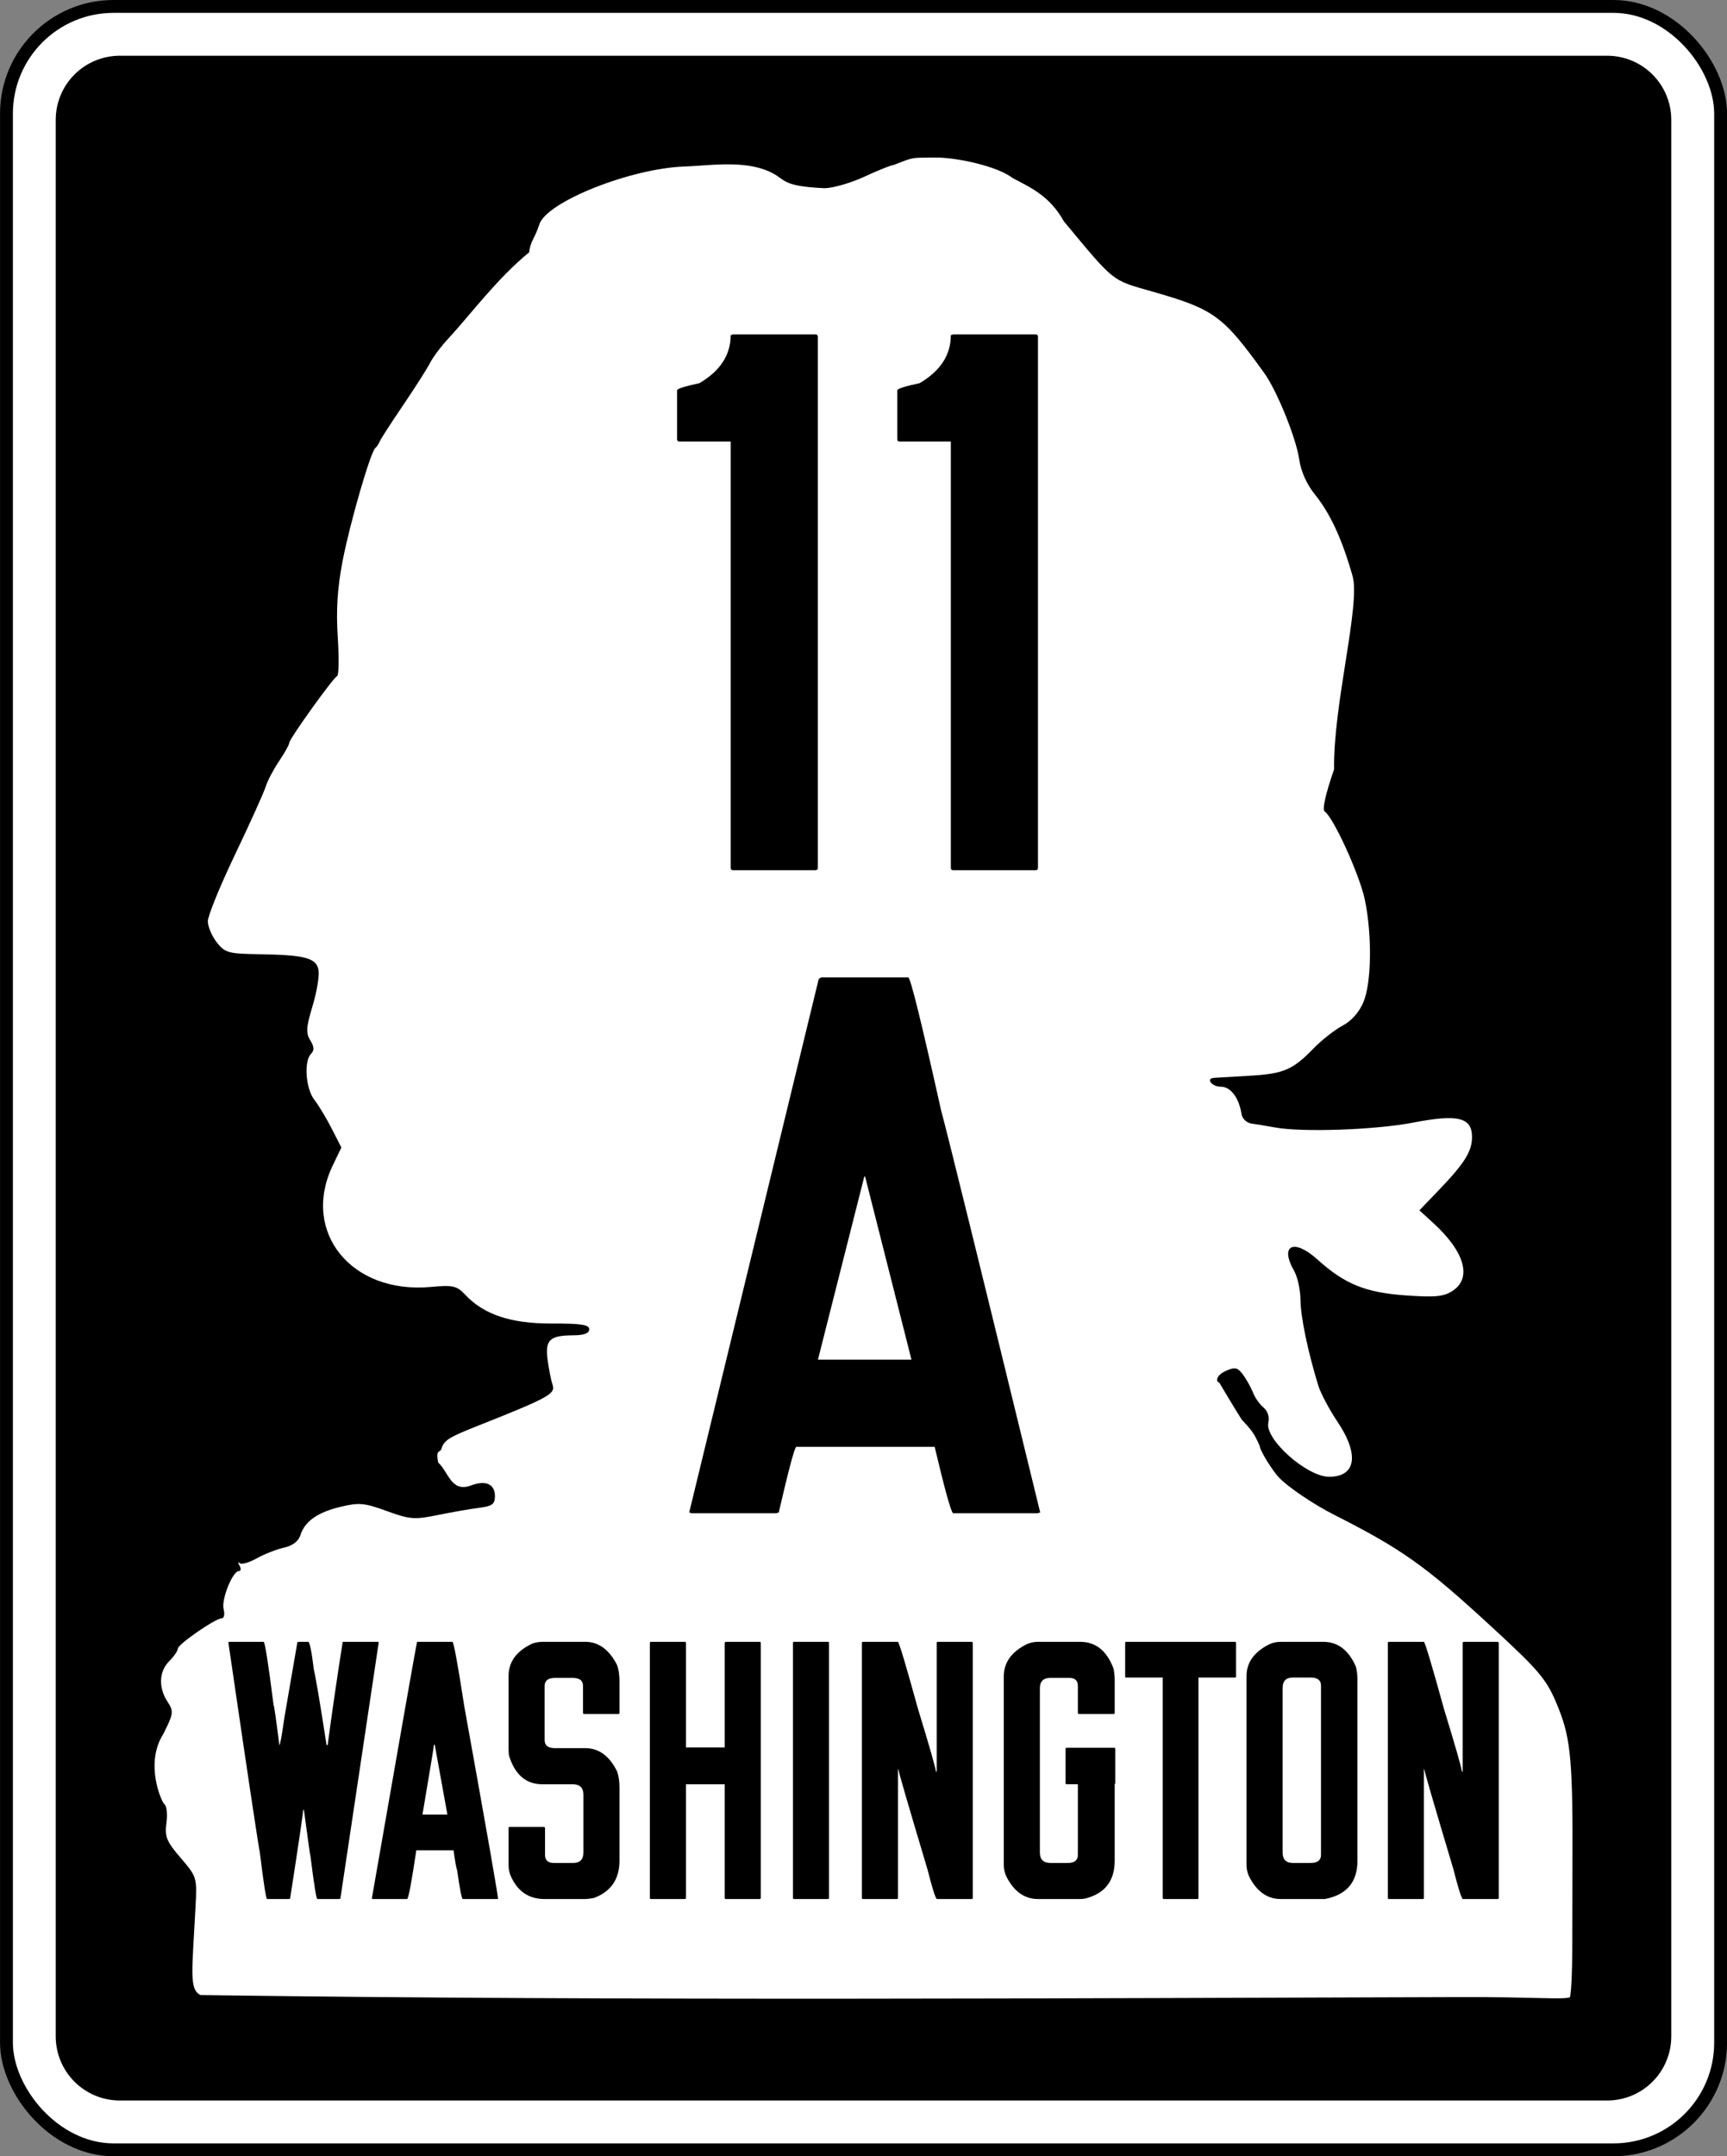 <?xml version="1.0" encoding="UTF-8" standalone="no"?>
<!-- Created with Inkscape (http://www.inkscape.org/) -->

<svg
   xmlns:dc="http://purl.org/dc/elements/1.1/"
   xmlns:cc="http://creativecommons.org/ns#"
   xmlns:rdf="http://www.w3.org/1999/02/22-rdf-syntax-ns#"
   xmlns:svg="http://www.w3.org/2000/svg"
   xmlns="http://www.w3.org/2000/svg"
   version="1.1"
   width="403"
   height="503"
   id="svg3067">
  <rect width="100%" height="100%" fill="#808080" stroke="none"/>
  <defs
     id="defs3069" />
  <g
     transform="translate(-110.562,-264.062)"
     id="layer1"
     style="display:inline">
    <g
       id="g5415">
      <rect
         width="400"
         height="500"
         rx="25"
         ry="25"
         x="112.071"
         y="265.563"
         id="rect5410"
         style="fill:#ffffff;fill-opacity:1;fill-rule:nonzero;stroke:#000000;stroke-width:3;stroke-miterlimit:4;stroke-opacity:1;stroke-dasharray:none" />
      <path
         d="m 138.562,277.062 c -8.31,0 -15,6.69 -15,15 l 0,447 c 0,8.31 6.69,15 15,15 l 347,0 c 8.31,0 15,-6.69 15,-15 l 0,-447 c 0,-8.31 -6.69,-15 -15,-15 l -347,0 z m 189.906,23.75 c 5.057,-0.112 14.851,1.991 18.438,4.812 4.27,2.243 8.66,4.211 11.906,10.062 11.983,14.412 11.024,13.638 20.594,16.375 14.504,4.149 16.481,5.592 26.156,19 2.993,4.147 7.516,15.348 8.188,20.25 0.363,2.652 1.76,5.759 3.594,8.031 3.63,4.5 6.335,10.322 8.844,19.094 1.887,6.654 -4.557,30.078 -4.312,45.094 -2.007,5.77 -2.82,9.416 -2.188,9.844 2.063,1.397 8.194,14.892 9.375,20.625 1.71,8.297 1.552,19.308 -0.344,23.844 -0.971,2.325 -2.807,4.4 -4.844,5.469 -1.81,0.95 -4.888,3.361 -6.812,5.344 -4.893,5.04 -6.99,5.922 -15.25,6.375 -3.983,0.218 -7.588,0.434 -8,0.469 -1.928,0.162 -0.459,2.062 1.594,2.062 2.332,0 4.262,2.53 4.875,6.406 0.166,1.048 1.181,2.03 2.281,2.188 1.1,0.158 3.573,0.554 5.469,0.906 6.359,1.181 23.449,0.588 32.312,-1.125 10.461,-2.022 13.719,-1.205 13.719,3.375 0,3.338 -1.759,6.139 -7.781,12.406 l -4.5,4.688 3.25,2.969 c 7.327,6.692 9.078,12.813 4.5,15.812 -2.08,1.363 -4.085,1.546 -10.938,1.062 -9.381,-0.662 -14.228,-2.621 -20.562,-8.344 -5.575,-5.037 -8.934,-3.406 -5.469,2.656 0.786,1.375 1.449,4.404 1.469,6.75 0.033,3.93 1.713,12.017 4.156,19.969 0.548,1.782 2.546,5.565 4.438,8.375 5.174,7.689 4.41,12.906 -1.906,12.906 -5.214,0 -15.113,-8.835 -14.188,-12.656 0.308,-1.271 -0.14,-2.677 -1.094,-3.469 -0.881,-0.731 -1.953,-2.225 -2.406,-3.344 -1.056,-2.59 -2.719,-4.835 -2.875,-4.938 -0.912,-1.098 -1.682,-1.151 -3.625,-0.25 -2.486,1.153 -2.123,2.656 -1.469,2.656 0,0 3.518,5.937 5.25,8.656 0,0 2.279,2.344 2.969,3.625 0.675,1.215 1.242,2.444 1.281,2.719 0.154,1.089 2.87,5.476 4.406,7.125 2.084,2.237 8.115,6.311 12.875,8.719 15.873,8.029 21.328,11.914 36.688,26.062 11.683,10.762 13.093,12.459 15.812,19.344 2.782,7.043 3.262,12.63 3.156,36.25 -0.074,16.514 0.139,26.587 -0.562,30.906 -1.433,0.629 -8.709,-0.094 -25.688,-0.031 -89.396,0.238 -193.066,0.932 -293.875,-0.469 -2.708,-1.303 -1.991,-5.297 -1.188,-20.469 0.367,-6.937 0.34,-7.106 -3.438,-11.5 -3.328,-3.871 -3.768,-4.932 -3.344,-8.188 0.269,-2.062 0.06,-4.005 -0.438,-4.312 -0.639,-0.411 -4.727,-9.434 -0.312,-16.406 2.414,-4.806 2.478,-5.306 1,-7.562 -2.152,-3.285 -1.998,-7.064 0.406,-9.469 1.1,-1.1 2,-2.408 2,-2.906 0,-1.015 8.809,-7.094 10.281,-7.094 0.52,0 0.709,-0.967 0.406,-2.125 -0.583,-2.231 2.086,-8.875 3.562,-8.875 0.481,0 0.552,-0.562 0.156,-1.25 -0.396,-0.688 -0.385,-0.967 0.031,-0.594 0.416,0.374 2.197,-0.13 3.969,-1.125 1.772,-0.995 4.65,-2.121 6.375,-2.5 1.983,-0.436 3.377,-1.496 3.812,-2.875 1.038,-3.288 4.003,-5.36 9.406,-6.656 4.301,-1.032 5.55,-0.907 10.781,1 5.366,1.956 6.467,2.033 11.812,0.938 3.246,-0.665 7.594,-1.427 9.656,-1.688 3.103,-0.392 3.75,-0.857 3.75,-2.75 0,-2.808 -2.174,-3.769 -5.594,-2.469 -4.616,1.69 -5.156,-3.034 -7.656,-5.375 -0.609,-3.226 0.448,-2.154 0.75,-3.156 0.601,-1.993 1.725,-2.697 8,-5.188 17.247,-6.846 18.663,-7.626 17.938,-9.812 -0.368,-1.108 -0.88,-3.747 -1.156,-5.875 -0.591,-4.55 0.508,-5.603 5.969,-5.625 2.526,-0.01 3.75,-0.471 3.75,-1.406 0,-1.081 -1.937,-1.364 -8.75,-1.344 -9.54,0.028 -15.835,-2.085 -20.188,-6.719 -1.97,-2.097 -2.825,-2.29 -8.094,-1.812 -18.424,1.671 -30.156,-12.733 -22.906,-28.156 L 190.219,531.75 188,527.406 c -1.212,-2.388 -3.038,-5.438 -4.062,-6.75 -2.042,-2.615 -2.509,-9.053 -0.781,-10.781 0.776,-0.776 0.721,-1.67 -0.188,-3.125 -1.047,-1.676 -0.971,-3.047 0.5,-7.906 0.98,-3.236 1.628,-6.997 1.438,-8.344 -0.419,-2.958 -3.003,-3.674 -14,-3.844 -7.034,-0.108 -7.851,-0.336 -9.75,-2.75 -1.14,-1.449 -2.094,-3.661 -2.094,-4.938 0,-1.276 2.875,-8.313 6.375,-15.625 3.5,-7.312 6.698,-14.406 7.125,-15.781 0.427,-1.375 1.859,-4.085 3.156,-6 1.297,-1.915 2.344,-3.808 2.344,-4.219 0,-0.904 10.225,-15.155 11.188,-15.594 0.375,-0.171 0.438,-4.261 0.125,-9.094 -0.404,-6.233 -0.091,-11.371 1.125,-17.688 1.717,-8.919 6.515,-25.467 7.656,-26.406 0.334,-0.275 0.78,-0.95 1,-1.5 0.22,-0.55 2.657,-4.33 5.406,-8.375 2.749,-4.045 5.619,-8.545 6.375,-10 0.756,-1.455 2.69,-4.001 4.281,-5.688 4.872,-5.245 11.277,-13.921 18.844,-20.094 0,-0.761 0.428,-2.17 0.938,-3.125 0.51,-0.955 1.135,-2.45 1.406,-3.344 1.6,-5.265 21.353,-13.119 33.938,-13.531 5.099,-0.167 12.667,-1.381 18.5,0.688 5.722,2.03 2.71,3.845 14.125,4.375 1.977,-0.021 6.196,-1.24 9.375,-2.719 3.179,-1.479 6.204,-2.688 6.719,-2.688 5.139,-2.009 4.124,-1.633 9.406,-1.75 z"
         id="rect5412"
         style="fill:#000000;fill-opacity:1;fill-rule:nonzero;stroke:none" />
      <g
         transform="translate(251.671,43.944)"
         id="g3156" />
    </g>
    <g
       id="text5420"
       style="font-size:89.552px;font-style:normal;font-variant:normal;font-weight:normal;font-stretch:normal;text-align:center;line-height:125%;letter-spacing:0px;word-spacing:0px;writing-mode:lr-tb;text-anchor:middle;fill:#000000;fill-opacity:1;stroke:none;font-family:FHWA 1926 square B;-inkscape-font-specification:FHWA 1926 square B">
      <path
         d="m 164.109,647.062 7.97,0 c 0.298,6e-5 1.075,4.925 2.328,14.776 0.119,0.06 0.567,3.164 1.343,9.313 0.179,4e-5 0.567,-2.119 1.164,-6.358 l 3.045,-17.642 0.269,-0.09 2.239,0 c 0.358,6e-5 0.806,2.179 1.343,6.537 0.478,2.03 1.463,7.881 2.955,17.552 l 0.269,0 0,-0.09 c 0.895,-6.806 2.06,-14.806 3.493,-24 l 8.149,0 0.269,0.09 -8.955,59.821 -0.269,0.09 -5.104,0 c -0.239,0 -0.776,-3.343 -1.612,-10.03 -0.06,10e-6 -0.567,-3.582 -1.522,-10.746 l -0.179,0 c -2e-5,0.657 -1.015,7.552 -3.045,20.687 l -0.269,0.09 -5.104,0 c -0.239,0 -0.806,-3.642 -1.702,-10.925 -0.478,-2.448 -2.925,-18.776 -7.343,-48.985 l 0.269,-0.09"
         id="path5425"
         style="letter-spacing:-5.172;font-family:FHWA 1926 square B;-inkscape-font-specification:FHWA 1926 square B" />
      <path
         d="m 216.129,647.062 c 0.298,6e-5 1.224,5.015 2.776,15.045 5.254,29.134 7.881,44.119 7.881,44.955 l -8.239,0 c -0.239,0 -0.687,-2.299 -1.343,-6.896 -0.119,0 -0.388,-1.493 -0.806,-4.478 l -8.687,0 c -1.134,7.582 -1.851,11.373 -2.149,11.373 l -7.97,0 -0.269,-0.09 c 6.746,-38.687 10.269,-58.657 10.567,-59.91 l 8.239,0 m -4.299,24 c -1e-5,0.299 -0.896,5.731 -2.687,16.299 l 5.821,0 -2.955,-16.299 -0.179,0"
         id="path5427"
         style="letter-spacing:-5.172;font-family:FHWA 1926 square B;-inkscape-font-specification:FHWA 1926 square B" />
      <path
         d="m 237.119,647.062 10.03,0 c 3.104,6e-5 5.582,1.821 7.433,5.463 0.358,1.015 0.537,2.299 0.537,3.851 l 0,7.254 c -3e-5,0.179 -0.09,0.269 -0.269,0.269 l -7.97,0 c -0.179,4e-5 -0.269,-0.089 -0.269,-0.269 l 0,-6.269 c -2e-5,-1.254 -0.806,-1.881 -2.418,-1.881 l -4.119,0 c -1.612,5e-5 -2.418,0.627 -2.418,1.881 l 0,12.627 c -2e-5,1.254 0.806,1.881 2.418,1.881 l 7.075,0 c 3.164,4e-5 5.642,1.821 7.433,5.463 0.358,1.015 0.537,2.299 0.537,3.851 l 0,16.925 c -3e-5,4.299 -1.97,7.194 -5.91,8.687 -0.896,0.179 -1.672,0.269 -2.328,0.269 l -9.224,0 c -3.821,0 -6.507,-1.91 -8.06,-5.731 -0.239,-0.716 -0.358,-1.463 -0.358,-2.239 l 0,-8.597 c -1e-5,-0.179 0.089,-0.269 0.269,-0.269 l 7.97,0 c 0.179,0.06 0.269,0.149 0.269,0.269 l 0,6.269 c -1e-5,1.254 0.687,1.881 2.06,1.881 l 4.478,0 c 1.612,10e-6 2.418,-0.806 2.418,-2.418 l 0,-13.522 c -2e-5,-1.612 -0.836,-2.418 -2.507,-2.418 l -7.075,0 c -3.821,3e-5 -6.418,-2.239 -7.791,-6.716 -0.06,-0.418 -0.09,-0.955 -0.089,-1.612 l 0,-16.925 c -1e-5,-3.343 1.881,-5.881 5.642,-7.612 0.776,-0.239 1.522,-0.358 2.239,-0.358"
         id="path5429"
         style="letter-spacing:-5.172;font-family:FHWA 1926 square B;-inkscape-font-specification:FHWA 1926 square B" />
      <path
         d="m 262.481,647.062 7.881,0 c 0.179,6e-5 0.269,0.09 0.269,0.269 l 0,24.358 9.045,0 0,-24.358 c 0.06,-0.179 0.149,-0.269 0.269,-0.269 l 7.881,0 c 0.179,6e-5 0.269,0.09 0.269,0.269 l 0,59.463 c -4e-5,0.179 -0.09,0.269 -0.269,0.269 l -7.881,0 c -0.179,0 -0.269,-0.09 -0.269,-0.269 l 0,-26.507 -9.045,0 0,26.507 c -1e-5,0.179 -0.09,0.269 -0.269,0.269 l -7.881,0 c -0.179,0 -0.269,-0.09 -0.269,-0.269 l 0,-59.463 c -1e-5,-0.179 0.089,-0.269 0.269,-0.269"
         id="path5431"
         style="letter-spacing:-5.172;font-family:FHWA 1926 square B;-inkscape-font-specification:FHWA 1926 square B" />
      <path
         d="m 295.865,647.062 7.881,0 c 0.179,6e-5 0.269,0.09 0.269,0.269 l 0,59.463 c -1e-5,0.179 -0.09,0.269 -0.269,0.269 l -7.881,0 c -0.179,0 -0.269,-0.09 -0.269,-0.269 l 0,-59.463 c 0,-0.179 0.089,-0.269 0.269,-0.269"
         id="path5433"
         style="letter-spacing:-5.172;font-family:FHWA 1926 square B;-inkscape-font-specification:FHWA 1926 square B" />
      <path
         d="m 311.954,647.062 8.149,0 c 0.358,0.418 1.91,5.612 4.657,15.582 2.687,8.776 4.09,13.672 4.209,14.687 l 0.179,0 0,-30 c -2e-5,-0.179 0.089,-0.269 0.269,-0.269 l 7.881,0 c 0.179,0.06 0.269,0.149 0.269,0.269 l 0,59.463 c -3e-5,0.179 -0.09,0.269 -0.269,0.269 l -8.149,0 c -0.358,-0.358 -1.075,-2.657 -2.149,-6.896 -4.537,-15.164 -6.806,-22.955 -6.806,-23.373 l -0.089,0 0,30 c -2e-5,0.179 -0.09,0.269 -0.269,0.269 l -7.881,0 c -0.179,0 -0.269,-0.09 -0.269,-0.269 l 0,-59.463 c -10e-6,-0.179 0.089,-0.269 0.269,-0.269"
         id="path5435"
         style="letter-spacing:-5.172;font-family:FHWA 1926 square B;-inkscape-font-specification:FHWA 1926 square B" />
      <path
         d="m 352.771,647.062 9.851,0 c 3.642,6e-5 6.239,2.09 7.791,6.269 0.179,0.896 0.269,1.791 0.269,2.687 l 0,7.612 c -3e-5,0.179 -0.09,0.269 -0.269,0.269 l -8.06,0 c -0.179,4e-5 -0.269,-0.089 -0.269,-0.269 l 0,-6.269 c -2e-5,-1.254 -0.657,-1.881 -1.97,-1.881 l -4.478,0 c -1.612,5e-5 -2.418,0.806 -2.418,2.418 l 0,38.328 c -10e-6,1.612 0.836,2.418 2.507,2.418 l 4.03,0 c 1.552,10e-6 2.328,-0.627 2.328,-1.881 l 0,-16.478 -2.597,0 c -0.179,3e-5 -0.269,-0.089 -0.269,-0.269 l 0,-7.97 c -2e-5,-0.179 0.089,-0.269 0.269,-0.269 l 11.059,0 c 0.179,3e-5 0.269,0.09 0.269,0.269 l 0,7.97 c -3e-5,0.179 -0.09,0.269 -0.269,0.269 l 0.135,0 0,17.821 c -3e-5,4.776 -2.328,7.731 -6.985,8.866 -0.299,0.06 -0.776,0.09 -1.433,0.09 l -9.493,0 c -3.164,0 -5.642,-1.791 -7.433,-5.373 -0.358,-0.836 -0.537,-1.701 -0.537,-2.597 l 0,-43.97 c -10e-6,-3.224 1.791,-5.731 5.373,-7.522 0.836,-0.358 1.701,-0.537 2.597,-0.537"
         id="path5437"
         style="letter-spacing:-5.172;font-family:FHWA 1926 square B;-inkscape-font-specification:FHWA 1926 square B" />
      <path
         d="m 373.387,647.062 25.343,0 c 0.179,6e-5 0.269,0.09 0.269,0.269 l 0,7.881 c -3e-5,0.119 -0.09,0.179 -0.269,0.179 l -8.507,0 0,51.403 c -2e-5,0.179 -0.09,0.269 -0.269,0.269 l -7.791,0 c -0.179,0 -0.269,-0.09 -0.269,-0.269 l 0,-51.403 -8.507,0 c -0.179,5e-5 -0.269,-0.06 -0.269,-0.179 l 0,-7.881 c 0,-0.179 0.09,-0.269 0.269,-0.269"
         id="path5439"
         style="letter-spacing:-5.172;font-family:FHWA 1926 square B;-inkscape-font-specification:FHWA 1926 square B" />
      <path
         d="m 409.416,647.062 9.94,0 c 3.403,6e-5 5.94,1.94 7.612,5.821 0.239,0.896 0.358,1.911 0.358,3.045 l 0,42.179 c -3e-5,5.015 -2.537,8 -7.612,8.955 l -10.299,0 c -3.164,0 -5.642,-1.791 -7.433,-5.373 -0.358,-0.836 -0.537,-1.701 -0.537,-2.597 l 0,-44.06 c -10e-6,-3.164 1.791,-5.642 5.373,-7.433 0.836,-0.358 1.701,-0.537 2.597,-0.537 m 0.448,10.746 0,38.418 c -2e-5,1.612 0.806,2.418 2.418,2.418 l 4.119,0 c 1.612,10e-6 2.418,-0.627 2.418,-1.881 l 0,-39.493 c -2e-5,-1.254 -0.806,-1.881 -2.418,-1.881 l -4.119,0 c -1.612,5e-5 -2.418,0.806 -2.418,2.418"
         id="path5441"
         style="letter-spacing:-5.172;font-family:FHWA 1926 square B;-inkscape-font-specification:FHWA 1926 square B" />
      <path
         d="m 434.689,647.062 8.149,0 c 0.358,0.418 1.91,5.612 4.657,15.582 2.687,8.776 4.09,13.672 4.209,14.687 l 0.179,0 0,-30 c -3e-5,-0.179 0.089,-0.269 0.269,-0.269 l 7.881,0 c 0.179,0.06 0.269,0.149 0.269,0.269 l 0,59.463 c -3e-5,0.179 -0.09,0.269 -0.269,0.269 l -8.149,0 c -0.358,-0.358 -1.075,-2.657 -2.149,-6.896 -4.537,-15.164 -6.806,-22.955 -6.806,-23.373 l -0.089,0 0,30 c -1e-5,0.179 -0.09,0.269 -0.269,0.269 l -7.881,0 c -0.179,0 -0.269,-0.09 -0.269,-0.269 l 0,-59.463 c -1e-5,-0.179 0.089,-0.269 0.269,-0.269"
         id="path5443"
         style="letter-spacing:-5.172;font-family:FHWA 1926 square B;-inkscape-font-specification:FHWA 1926 square B" />
    </g>
    <g
       id="text5445"
       style="font-size:186.567px;font-style:normal;font-variant:normal;font-weight:normal;font-stretch:normal;text-align:center;line-height:125%;letter-spacing:0px;word-spacing:0px;writing-mode:lr-tb;text-anchor:middle;fill:#000000;fill-opacity:1;stroke:none;font-family:FHWA 1926 square C;-inkscape-font-specification:FHWA 1926 square C">
      <path
         d="m 281.623,342.062 19.216,0 c 0.373,1.2e-4 0.56,0.187 0.56,0.56 l 0,123.881 c -4e-5,0.373 -0.187,0.56 -0.56,0.56 l -19.216,0 c -0.373,0 -0.56,-0.187 -0.56,-0.56 l 0,-99.44 -11.94,0 c -0.373,10e-5 -0.56,-0.186 -0.56,-0.56 l 0,-11.381 c -1e-5,-0.373 1.741,-0.933 5.224,-1.679 4.851,-2.861 7.276,-6.592 7.276,-11.194 l 0.56,-0.187"
         id="path5513"
         style="font-family:FHWA 1926 square C;-inkscape-font-specification:FHWA 1926 square C" />
      <path
         d="m 333.001,342.062 19.216,0 c 0.373,1.2e-4 0.56,0.187 0.56,0.56 l 0,123.881 c -4e-5,0.373 -0.187,0.56 -0.56,0.56 l -19.216,0 c -0.373,0 -0.56,-0.187 -0.56,-0.56 l 0,-99.44 -11.94,0 c -0.373,10e-5 -0.56,-0.186 -0.56,-0.56 l 0,-11.381 c -1e-5,-0.373 1.741,-0.933 5.224,-1.679 4.851,-2.861 7.276,-6.592 7.276,-11.194 l 0.56,-0.187"
         id="path5515"
         style="font-family:FHWA 1926 square C;-inkscape-font-specification:FHWA 1926 square C" />
    </g>
    <g
       id="text5453"
       style="font-size:186.567px;font-style:normal;font-variant:normal;font-weight:normal;font-stretch:normal;text-align:center;line-height:125%;letter-spacing:0px;word-spacing:0px;writing-mode:lr-tb;text-anchor:middle;fill:#000000;fill-opacity:1;stroke:none;font-family:FHWA 1926 square D;-inkscape-font-specification:FHWA 1926 square D">
      <path
         d="m 302.174,492.062 20.336,0 c 0.497,1.2e-4 3.047,10.323 7.649,30.97 1.492,5.473 9.204,36.754 23.134,93.843 l -0.56,0.187 -19.776,0 c -0.498,-0.373 -1.928,-5.535 -4.291,-15.485 l -32.276,0 c -0.373,2e-5 -1.741,5.1 -4.104,15.299 l -0.56,0.187 -19.776,0 -0.56,-0.187 30.224,-124.44 0.56,-0.373 m 10.075,46.455 -10.821,42.724 21.828,0 -10.821,-42.724 -0.187,0"
         id="path5518"
         style="font-family:FHWA 1926 square C;-inkscape-font-specification:FHWA 1926 square C" />
    </g>
  </g>
</svg>
